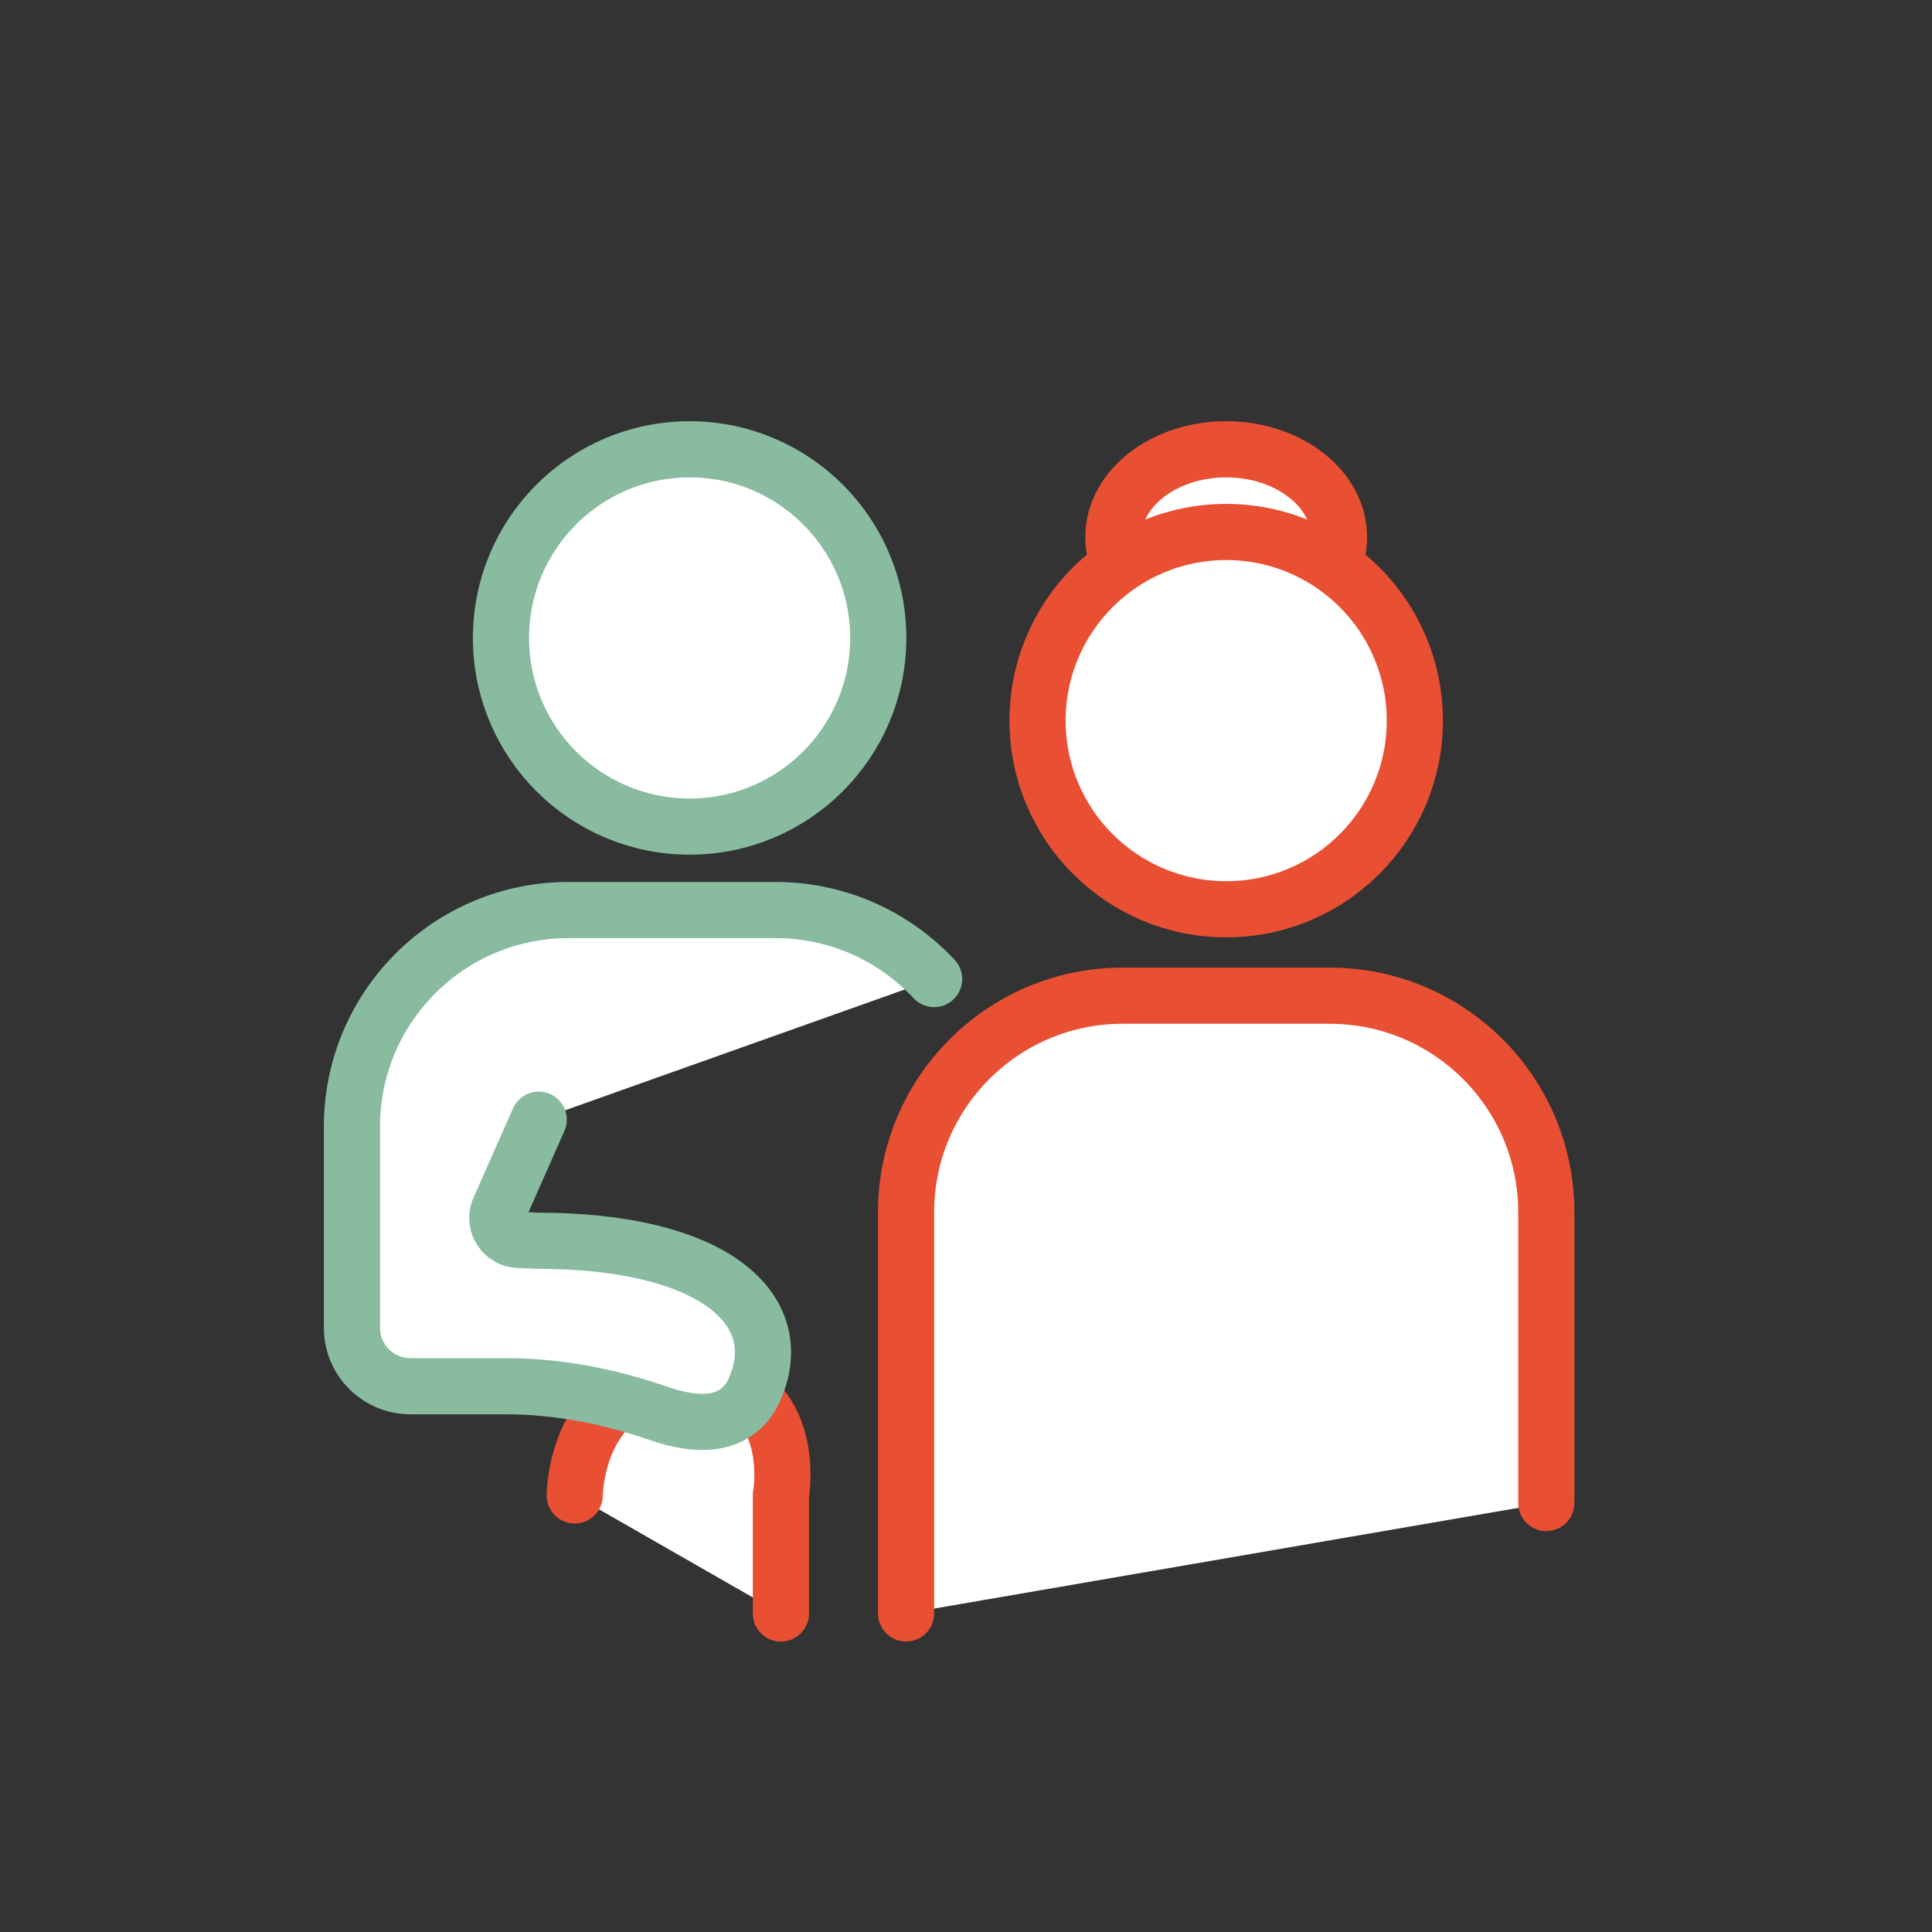 <svg width="258" height="258" viewBox="0 0 258 258" fill="none" xmlns="http://www.w3.org/2000/svg">
<rect x="0" y="0" width="258" height="258" fill="#333333" stroke="none"/>
<path d="M76.747 199.698C76.747 199.698 76.776 184.013 91.915 184.013C107.053 184.013 104.282 199.698 104.282 199.698V215.47" fill="white"/>
<path d="M76.747 199.698C76.747 199.698 76.776 184.013 91.915 184.013C107.053 184.013 104.282 199.698 104.282 199.698V215.47" stroke="#E94F33" stroke-width="7.5" stroke-miterlimit="10" stroke-linecap="round"/>
<path d="M163.746 83.438C172.066 83.438 178.811 78.191 178.811 71.719C178.811 65.247 172.066 60 163.746 60C155.426 60 148.681 65.247 148.681 71.719C148.681 78.191 155.426 83.438 163.746 83.438Z" fill="white" stroke="#E94F33" stroke-width="7.5" stroke-miterlimit="10"/>
<path d="M163.746 121.424C177.659 121.424 188.938 110.146 188.938 96.233C188.938 82.32 177.659 71.041 163.746 71.041C149.833 71.041 138.554 82.32 138.554 96.233C138.554 110.146 149.833 121.424 163.746 121.424Z" fill="white" stroke="#E94F33" stroke-width="7.5" stroke-miterlimit="10"/>
<path d="M92.092 110.384C106.005 110.384 117.284 99.105 117.284 85.192C117.284 71.279 106.005 60 92.092 60C78.179 60 66.9 71.279 66.9 85.192C66.9 99.105 78.179 110.384 92.092 110.384Z" fill="white" stroke="#88BB9F" stroke-width="7.5" stroke-miterlimit="10"/>
<path d="M120.998 215.455V161.888C120.998 145.909 133.955 132.966 149.919 132.966H177.573C193.552 132.966 206.494 145.923 206.494 161.888V200.715" fill="white"/>
<path d="M120.998 215.455V161.888C120.998 145.909 133.955 132.966 149.919 132.966H177.573C193.552 132.966 206.494 145.923 206.494 161.888V200.715" stroke="#E94F33" stroke-width="7.5" stroke-miterlimit="10" stroke-linecap="round"/>
<path d="M124.742 130.741C119.465 125.08 111.933 121.528 103.575 121.528H75.921C59.942 121.528 47 134.485 47 150.449V177.321C47 181.625 50.493 185.119 54.798 185.119H67.578C74.565 185.119 81.449 186.49 88.038 188.775C92.844 190.44 98.622 190.927 100.951 185.119C105.255 174.388 94.598 165.691 71.853 165.691L69.244 165.587C67.239 165.499 65.898 163.494 66.59 161.622L71.941 149.52" fill="white"/>
<path d="M124.742 130.741C119.465 125.08 111.933 121.528 103.575 121.528H75.921C59.942 121.528 47 134.485 47 150.449V177.321C47 181.625 50.493 185.119 54.798 185.119H67.578C74.565 185.119 81.449 186.49 88.038 188.775C92.844 190.44 98.622 190.927 100.951 185.119C105.255 174.388 94.598 165.691 71.853 165.691L69.244 165.587C67.239 165.499 65.898 163.494 66.59 161.622L71.941 149.52" stroke="#88BB9F" stroke-width="7.5" stroke-miterlimit="10" stroke-linecap="round"/>
</svg>
